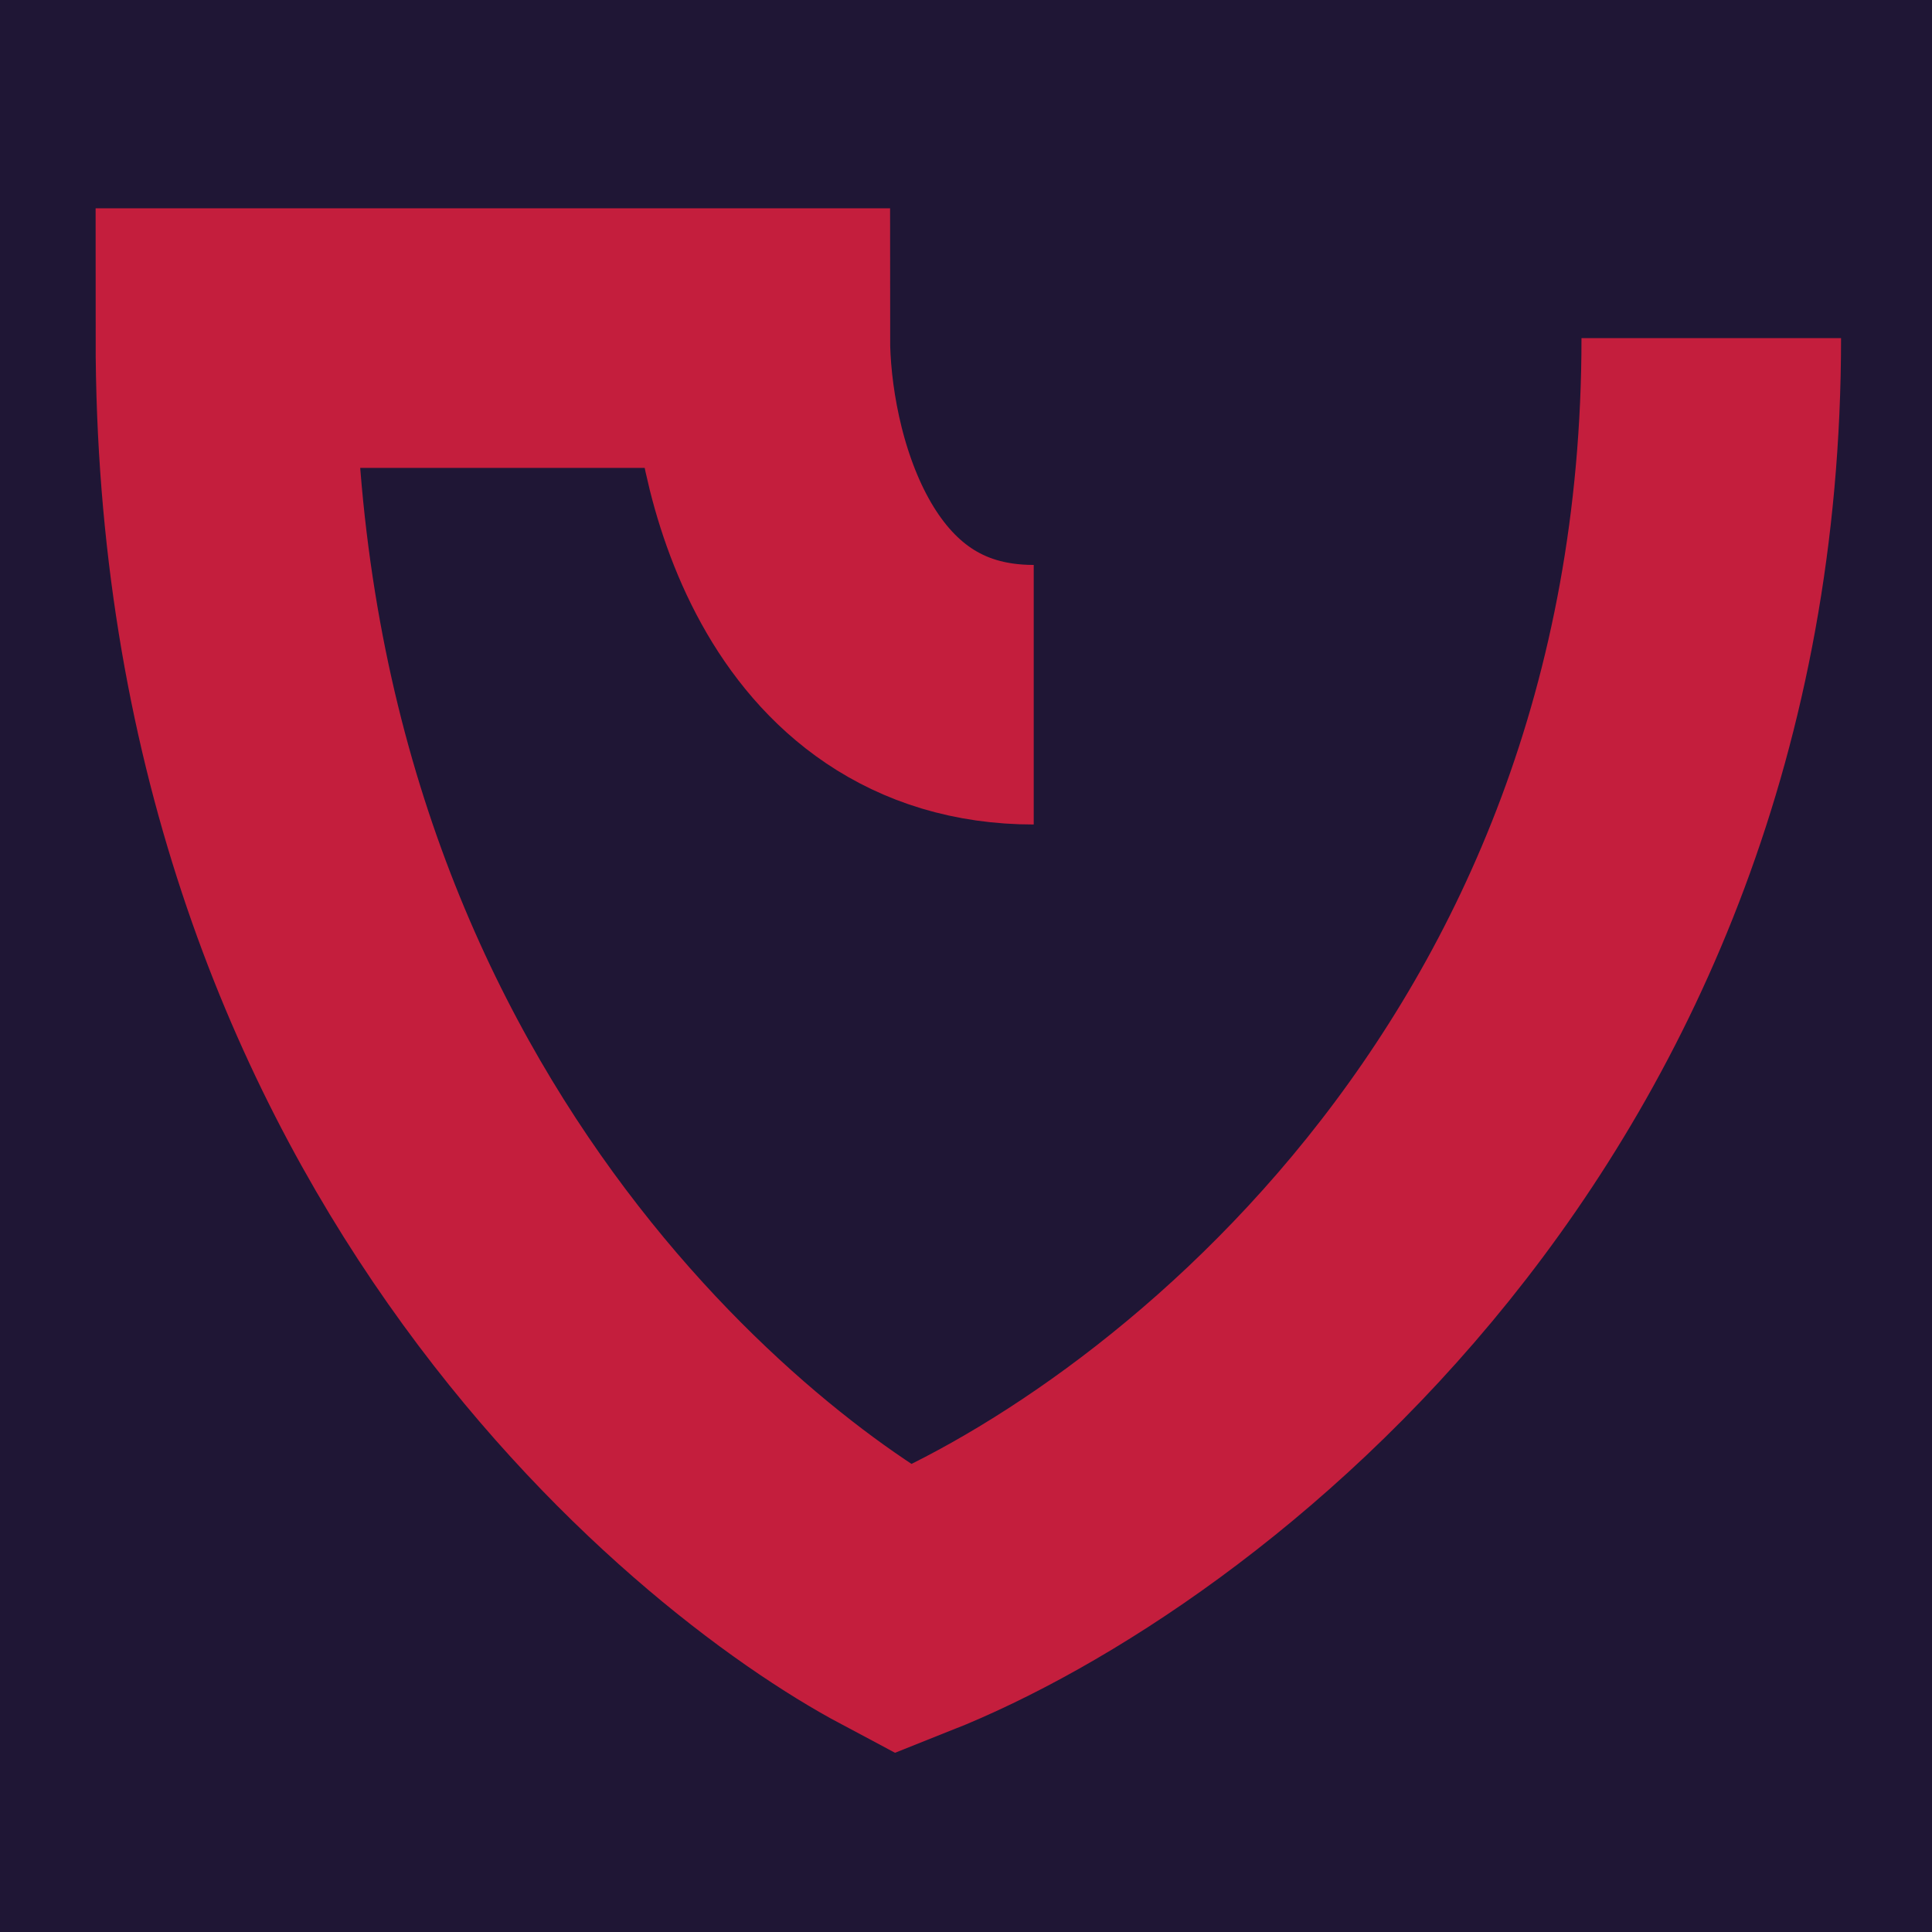 <svg width="120" height="120" viewBox="0 0 120 120" fill="none" xmlns="http://www.w3.org/2000/svg">
<rect width="120" height="120" fill="#1F1635"/>
<path d="M106.29 21C106.29 68.252 72.819 93.355 56.084 100C44.517 93.847 14 69.434 14 21H47.224C47.224 28.383 50.621 43.15 64.206 43.15" stroke="#C41E3D" stroke-width="16.122"/>
</svg>
